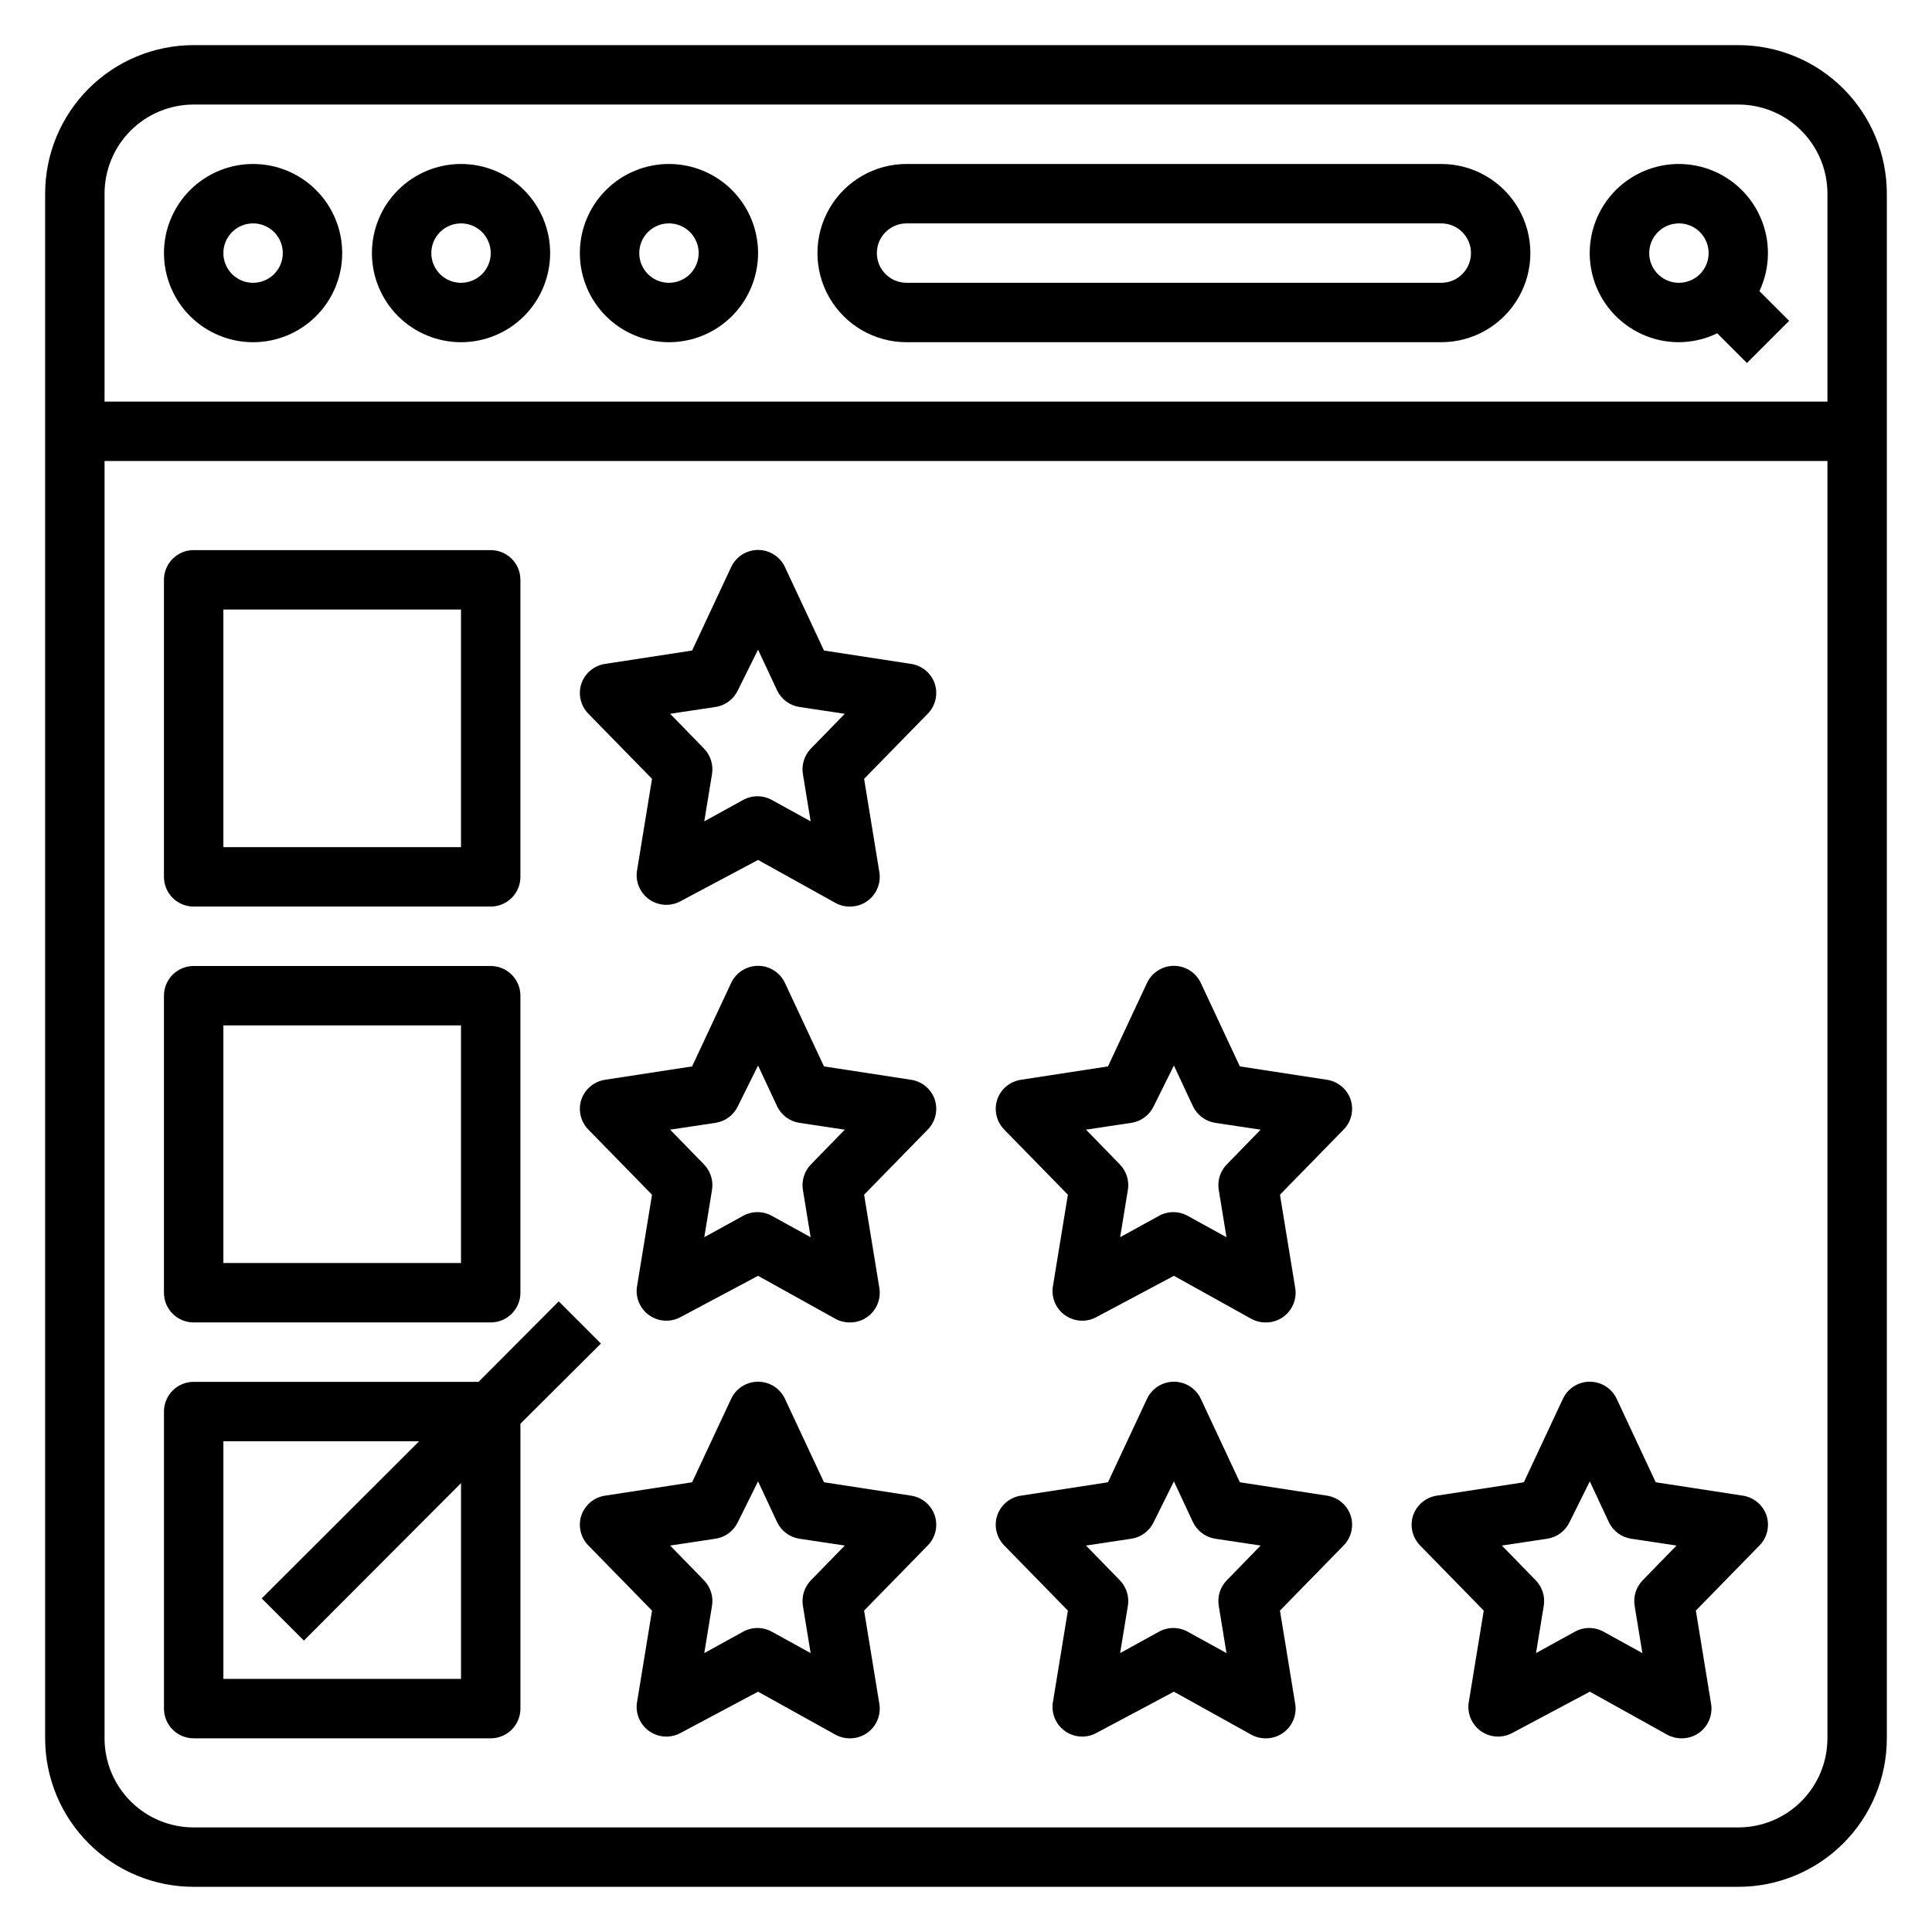 <?xml version="1.0" encoding="UTF-8"?>
<!-- Uploaded to: SVG Repo, www.svgrepo.com, Generator: SVG Repo Mixer Tools -->
<svg fill="#000000" width="800px" height="800px" version="1.1" viewBox="144 144 512 512" xmlns="http://www.w3.org/2000/svg">
 <g>
  <path d="m604.67 155.96h-409.35c-10.438 0-20.449 4.148-27.832 11.527-7.379 7.383-11.527 17.395-11.527 27.832v409.35c0 10.438 4.148 20.449 11.527 27.832 7.383 7.379 17.395 11.527 27.832 11.527h409.35c10.438 0 20.449-4.148 27.832-11.527 7.379-7.383 11.527-17.395 11.527-27.832v-409.35c0-10.438-4.148-20.449-11.527-27.832-7.383-7.379-17.395-11.527-27.832-11.527zm-409.35 15.746h409.35c6.262 0 12.27 2.488 16.699 6.914 4.43 4.43 6.918 10.438 6.918 16.699v55.105h-456.58v-55.105c0-6.262 2.488-12.27 6.914-16.699 4.43-4.426 10.438-6.914 16.699-6.914zm409.35 456.58h-409.35c-6.262 0-12.27-2.488-16.699-6.918-4.426-4.43-6.914-10.438-6.914-16.699v-338.5h456.58v338.5c0 6.262-2.488 12.27-6.918 16.699-4.43 4.43-10.438 6.918-16.699 6.918z"/>
  <path d="m211.07 234.69c6.262 0 12.27-2.488 16.699-6.918 4.43-4.43 6.918-10.438 6.918-16.699 0-6.266-2.488-12.27-6.918-16.699-4.43-4.43-10.438-6.918-16.699-6.918-6.266 0-12.27 2.488-16.699 6.918-4.43 4.43-6.918 10.434-6.918 16.699 0 6.262 2.488 12.27 6.918 16.699 4.43 4.43 10.434 6.918 16.699 6.918zm0-31.488c3.184 0 6.055 1.918 7.273 4.859s0.543 6.328-1.707 8.578-5.637 2.926-8.578 1.707-4.859-4.09-4.859-7.273c0-4.348 3.523-7.871 7.871-7.871z"/>
  <path d="m266.18 234.69c6.262 0 12.27-2.488 16.699-6.918 4.426-4.43 6.914-10.438 6.914-16.699 0-6.266-2.488-12.27-6.914-16.699-4.43-4.43-10.438-6.918-16.699-6.918-6.266 0-12.273 2.488-16.699 6.918-4.43 4.43-6.918 10.434-6.918 16.699 0 6.262 2.488 12.27 6.918 16.699 4.426 4.43 10.434 6.918 16.699 6.918zm0-31.488c3.184 0 6.051 1.918 7.269 4.859s0.547 6.328-1.703 8.578c-2.254 2.25-5.641 2.926-8.582 1.707s-4.859-4.09-4.859-7.273c0-4.348 3.527-7.871 7.875-7.871z"/>
  <path d="m321.28 234.69c6.266 0 12.27-2.488 16.699-6.918 4.43-4.43 6.918-10.438 6.918-16.699 0-6.266-2.488-12.27-6.918-16.699-4.43-4.43-10.434-6.918-16.699-6.918-6.262 0-12.27 2.488-16.699 6.918-4.43 4.43-6.914 10.434-6.914 16.699 0 6.262 2.484 12.27 6.914 16.699 4.43 4.43 10.438 6.918 16.699 6.918zm0-31.488c3.184 0 6.055 1.918 7.273 4.859s0.547 6.328-1.707 8.578c-2.25 2.25-5.637 2.926-8.578 1.707s-4.859-4.09-4.859-7.273c0-4.348 3.523-7.871 7.871-7.871z"/>
  <path d="m588.93 234.69c3.519-0.023 6.988-0.828 10.156-2.363l7.871 7.871 11.18-11.18-7.871-7.871c2.93-6.211 3.012-13.391 0.219-19.668-2.789-6.273-8.172-11.027-14.746-13.012-6.574-1.988-13.688-1.016-19.488 2.664-5.797 3.684-9.707 9.707-10.707 16.5-1.004 6.797 1.004 13.688 5.496 18.887 4.492 5.195 11.023 8.18 17.891 8.172zm0-31.488c3.184 0 6.055 1.918 7.273 4.859s0.547 6.328-1.707 8.578c-2.25 2.25-5.637 2.926-8.578 1.707-2.941-1.219-4.859-4.09-4.859-7.273 0-4.348 3.523-7.871 7.871-7.871z"/>
  <path d="m384.25 234.69h141.7c8.438 0 16.234-4.504 20.453-11.809 4.219-7.309 4.219-16.309 0-23.617-4.219-7.309-12.016-11.809-20.453-11.809h-141.7c-8.438 0-16.234 4.5-20.453 11.809-4.219 7.309-4.219 16.309 0 23.617 4.219 7.305 12.016 11.809 20.453 11.809zm0-31.488h141.7c4.348 0 7.875 3.523 7.875 7.871 0 4.348-3.527 7.871-7.875 7.871h-141.7c-4.348 0-7.871-3.523-7.871-7.871 0-4.348 3.523-7.871 7.871-7.871z"/>
  <path d="m385.43 540.36-23.066-3.543-10.312-22.043 0.004 0.004c-1.281-2.809-4.078-4.609-7.164-4.609-3.086 0-5.887 1.801-7.164 4.609l-10.312 22.043-23.066 3.543v-0.004c-2.922 0.438-5.352 2.477-6.297 5.277-0.891 2.754-0.195 5.781 1.812 7.871l16.926 17.32-4.016 24.562v-0.004c-0.359 2.926 0.949 5.805 3.387 7.465 2.438 1.656 5.594 1.812 8.184 0.406l20.547-10.941 20.547 11.414c1.16 0.625 2.457 0.949 3.777 0.945 1.633 0.012 3.227-0.484 4.566-1.418 2.523-1.766 3.785-4.844 3.227-7.871l-4.016-24.562 16.926-17.32v0.004c2.008-2.09 2.703-5.117 1.812-7.871-0.945-2.801-3.375-4.84-6.301-5.277zm-26.527 22.434v0.004c-1.742 1.789-2.531 4.305-2.125 6.769l2.047 12.516-10.156-5.59c-2.434-1.406-5.434-1.406-7.871 0l-10.156 5.59 2.047-12.516c0.406-2.465-0.383-4.981-2.125-6.769l-8.973-9.211 12.043-1.812c2.578-0.398 4.789-2.051 5.906-4.406l5.352-10.785 5.039 10.785c1.113 2.356 3.328 4.008 5.902 4.406l12.043 1.812z"/>
  <path d="m495.64 540.36-23.066-3.543-10.312-22.043v0.004c-1.277-2.809-4.078-4.609-7.164-4.609-3.082 0-5.883 1.801-7.164 4.609l-10.312 22.043-23.066 3.543 0.004-0.004c-2.922 0.438-5.356 2.477-6.297 5.277-0.895 2.754-0.199 5.781 1.809 7.871l16.926 17.32-4.016 24.562v-0.004c-0.355 2.926 0.949 5.805 3.387 7.465 2.438 1.656 5.598 1.812 8.188 0.406l20.543-10.941 20.547 11.414c1.16 0.625 2.461 0.949 3.777 0.945 1.633 0.012 3.231-0.484 4.566-1.418 2.523-1.766 3.785-4.844 3.227-7.871l-4.016-24.562 16.926-17.32v0.004c2.008-2.09 2.703-5.117 1.812-7.871-0.941-2.801-3.375-4.84-6.297-5.277zm-26.527 22.434-0.004 0.004c-1.742 1.789-2.531 4.305-2.125 6.769l2.047 12.516-10.156-5.59h0.004c-2.438-1.406-5.438-1.406-7.875 0l-10.156 5.59 2.047-12.516h0.004c0.406-2.465-0.383-4.981-2.125-6.769l-8.973-9.211 12.043-1.812h-0.004c2.578-0.398 4.789-2.051 5.906-4.406l5.352-10.785 5.039 10.785c1.117 2.356 3.328 4.008 5.902 4.406l12.043 1.812z"/>
  <path d="m605.85 540.36-23.066-3.543-10.312-22.043v0.004c-1.277-2.809-4.078-4.609-7.16-4.609-3.086 0-5.887 1.801-7.164 4.609l-10.312 22.043-23.066 3.543v-0.004c-2.922 0.438-5.356 2.477-6.297 5.277-0.891 2.754-0.195 5.781 1.809 7.871l16.926 17.32-4.016 24.562v-0.004c-0.355 2.926 0.949 5.805 3.387 7.465 2.438 1.656 5.598 1.812 8.188 0.406l20.547-10.941 20.547 11.414h-0.004c1.16 0.625 2.461 0.949 3.781 0.945 1.633 0.012 3.227-0.484 4.566-1.418 2.523-1.766 3.781-4.844 3.227-7.871l-4.016-24.562 16.926-17.32v0.004c2.004-2.09 2.699-5.117 1.809-7.871-0.941-2.801-3.375-4.84-6.297-5.277zm-26.527 22.434v0.004c-1.742 1.789-2.531 4.305-2.125 6.769l2.047 12.516-10.156-5.59c-2.438-1.406-5.438-1.406-7.871 0l-10.156 5.59 2.047-12.516c0.406-2.465-0.383-4.981-2.125-6.769l-8.973-9.211 12.043-1.812c2.574-0.398 4.785-2.051 5.902-4.406l5.356-10.785 5.039 10.785h-0.004c1.117 2.356 3.328 4.008 5.906 4.406l12.043 1.812z"/>
  <path d="m385.43 430.15-23.066-3.543-10.312-22.043h0.004c-1.281-2.805-4.078-4.606-7.164-4.606-3.086 0-5.887 1.801-7.164 4.606l-10.312 22.043-23.066 3.543c-2.922 0.438-5.352 2.473-6.297 5.273-0.891 2.758-0.195 5.781 1.812 7.871l16.926 17.32-4.016 24.562v-0.004c-0.359 2.926 0.949 5.809 3.387 7.465 2.438 1.66 5.594 1.816 8.184 0.41l20.547-10.941 20.547 11.414c1.16 0.625 2.457 0.949 3.777 0.941 1.633 0.016 3.227-0.48 4.566-1.414 2.523-1.77 3.785-4.844 3.227-7.875l-4.016-24.562 16.926-17.32v0.004c2.008-2.09 2.703-5.113 1.812-7.871-0.945-2.801-3.375-4.836-6.301-5.273zm-26.527 22.434c-1.742 1.793-2.531 4.305-2.125 6.773l2.047 12.516-10.156-5.59c-2.434-1.406-5.434-1.406-7.871 0l-10.156 5.59 2.047-12.516c0.406-2.469-0.383-4.981-2.125-6.773l-8.973-9.211 12.043-1.812v0.004c2.578-0.402 4.789-2.051 5.906-4.406l5.352-10.785 5.039 10.785c1.113 2.356 3.328 4.004 5.902 4.406l12.043 1.812z"/>
  <path d="m495.64 430.15-23.066-3.543-10.312-22.043c-1.277-2.805-4.078-4.606-7.164-4.606-3.082 0-5.883 1.801-7.164 4.606l-10.312 22.043-23.066 3.543h0.004c-2.922 0.438-5.356 2.473-6.297 5.273-0.895 2.758-0.199 5.781 1.809 7.871l16.926 17.32-4.016 24.562v-0.004c-0.355 2.926 0.949 5.809 3.387 7.465 2.438 1.66 5.598 1.816 8.188 0.41l20.543-10.941 20.547 11.414c1.16 0.625 2.461 0.949 3.777 0.941 1.633 0.016 3.231-0.48 4.566-1.414 2.523-1.77 3.785-4.844 3.227-7.875l-4.016-24.562 16.926-17.32v0.004c2.008-2.09 2.703-5.113 1.812-7.871-0.941-2.801-3.375-4.836-6.297-5.273zm-26.527 22.434h-0.004c-1.742 1.793-2.531 4.305-2.125 6.773l2.047 12.516-10.156-5.59h0.004c-2.438-1.406-5.438-1.406-7.875 0l-10.156 5.59 2.047-12.516h0.004c0.406-2.469-0.383-4.981-2.125-6.773l-8.973-9.211 12.043-1.812-0.004 0.004c2.578-0.402 4.789-2.051 5.906-4.406l5.352-10.785 5.039 10.785c1.117 2.356 3.328 4.004 5.902 4.406l12.043 1.812z"/>
  <path d="m195.32 494.46h78.723c2.086 0 4.09-0.828 5.566-2.305 1.477-1.477 2.305-3.477 2.305-5.566v-78.719c0-2.09-0.828-4.09-2.305-5.566-1.477-1.477-3.481-2.305-5.566-2.305h-78.723c-4.348 0-7.871 3.523-7.871 7.871v78.719c0 2.09 0.832 4.09 2.305 5.566 1.477 1.477 3.481 2.305 5.566 2.305zm7.875-78.719h62.977v62.977h-62.977z"/>
  <path d="m385.43 319.94-23.066-3.543-10.312-22.043h0.004c-1.281-2.805-4.078-4.609-7.164-4.609-3.086 0-5.887 1.805-7.164 4.609l-10.312 22.043-23.066 3.543c-2.922 0.434-5.352 2.473-6.297 5.273-0.891 2.758-0.195 5.781 1.812 7.871l16.926 17.32-4.016 24.562v-0.004c-0.359 2.926 0.949 5.805 3.387 7.465 2.438 1.656 5.594 1.816 8.184 0.406l20.547-10.941 20.547 11.414c1.16 0.629 2.457 0.953 3.777 0.945 1.633 0.012 3.227-0.48 4.566-1.418 2.523-1.766 3.785-4.84 3.227-7.871l-4.016-24.562 16.926-17.32v0.004c2.008-2.09 2.703-5.113 1.812-7.871-0.945-2.801-3.375-4.84-6.301-5.273zm-26.527 22.434c-1.742 1.793-2.531 4.305-2.125 6.769l2.047 12.516-10.156-5.59v0.004c-2.434-1.406-5.434-1.406-7.871 0l-10.156 5.59 2.047-12.516v-0.004c0.406-2.465-0.383-4.977-2.125-6.769l-8.973-9.211 12.043-1.812v0.004c2.578-0.402 4.789-2.051 5.906-4.41l5.352-10.785 5.039 10.785c1.113 2.359 3.328 4.008 5.902 4.41l12.043 1.812z"/>
  <path d="m195.32 384.25h78.723c2.086 0 4.09-0.828 5.566-2.305 1.477-1.477 2.305-3.481 2.305-5.566v-78.719c0-2.09-0.828-4.094-2.305-5.566-1.477-1.477-3.481-2.309-5.566-2.309h-78.723c-4.348 0-7.871 3.527-7.871 7.875v78.719c0 2.086 0.832 4.09 2.305 5.566 1.477 1.477 3.481 2.305 5.566 2.305zm7.875-78.719h62.977v62.977h-62.977z"/>
  <path d="m303.25 500.05-11.18-11.18-21.25 21.336h-75.496c-4.348 0-7.871 3.523-7.871 7.871v78.723c0 2.086 0.832 4.09 2.305 5.566 1.477 1.473 3.481 2.305 5.566 2.305h78.723c2.086 0 4.09-0.832 5.566-2.305 1.477-1.477 2.305-3.481 2.305-5.566v-75.496zm-37.074 88.875h-62.977v-62.977h51.875l-41.723 41.645 11.18 11.18 41.645-41.723z"/>
 </g>
</svg>